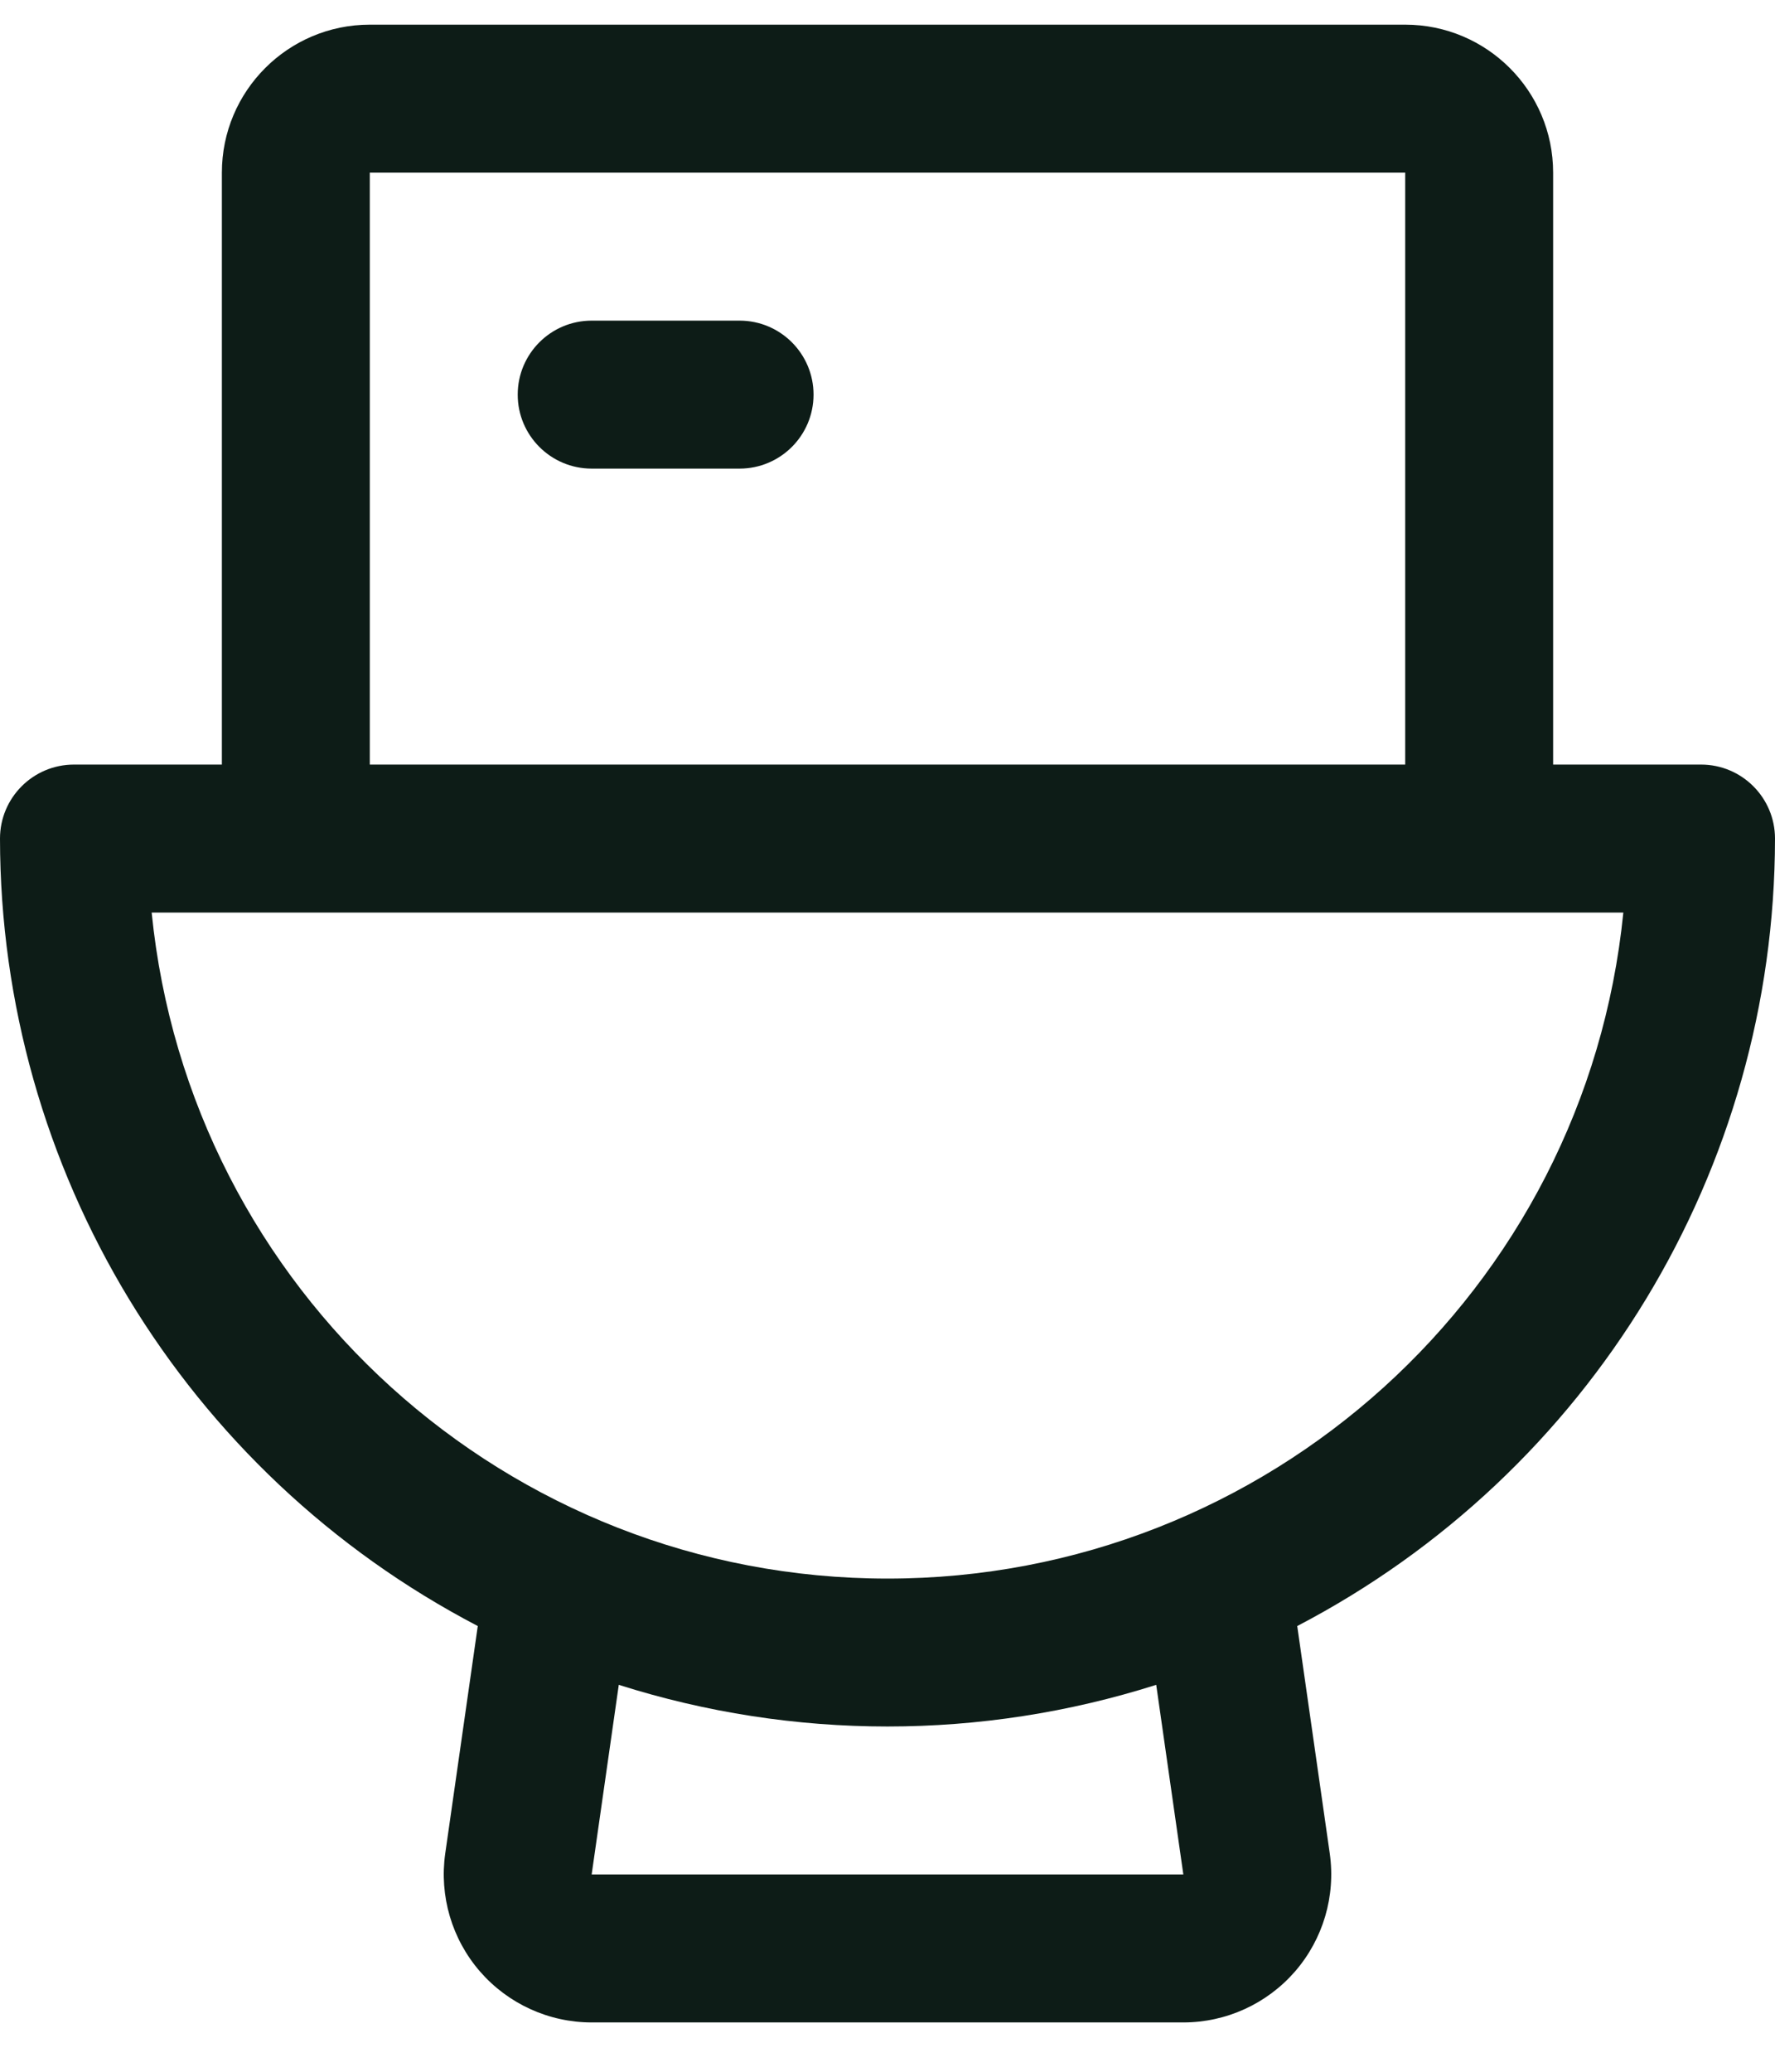 <svg width="18" height="21" viewBox="0 0 18 21" fill="none" xmlns="http://www.w3.org/2000/svg">
<path fill-rule="evenodd" clip-rule="evenodd" d="M8.25 4C8.25 4.414 7.914 4.75 7.5 4.75H6C5.586 4.75 5.25 4.414 5.25 4C5.25 3.586 5.586 3.25 6 3.25H7.5C7.914 3.25 8.25 3.586 8.25 4ZM13.155 16.482L13.485 18.788C13.546 19.219 13.418 19.654 13.133 19.983C12.848 20.311 12.435 20.5 12 20.5H6C5.565 20.5 5.152 20.311 4.867 19.983C4.582 19.654 4.454 19.219 4.515 18.788L4.845 16.482C1.87 14.931 0.003 11.855 0 8.5C0 8.086 0.336 7.75 0.75 7.75H2.25V1.75C2.25 0.922 2.922 0.25 3.75 0.25H14.25C15.078 0.25 15.75 0.922 15.75 1.75V7.75H17.25C17.664 7.75 18 8.086 18 8.5C17.997 11.855 16.13 14.931 13.155 16.482ZM3.75 7.75H14.25V1.75H3.75V7.75ZM11.725 17.078C9.952 17.641 8.048 17.641 6.275 17.078L6 19H12L11.725 17.078ZM16.462 9.25H1.538C1.922 13.083 5.148 16.001 9 16.001C12.852 16.001 16.078 13.083 16.462 9.25Z" fill="#0D1C17"/>
</svg>
